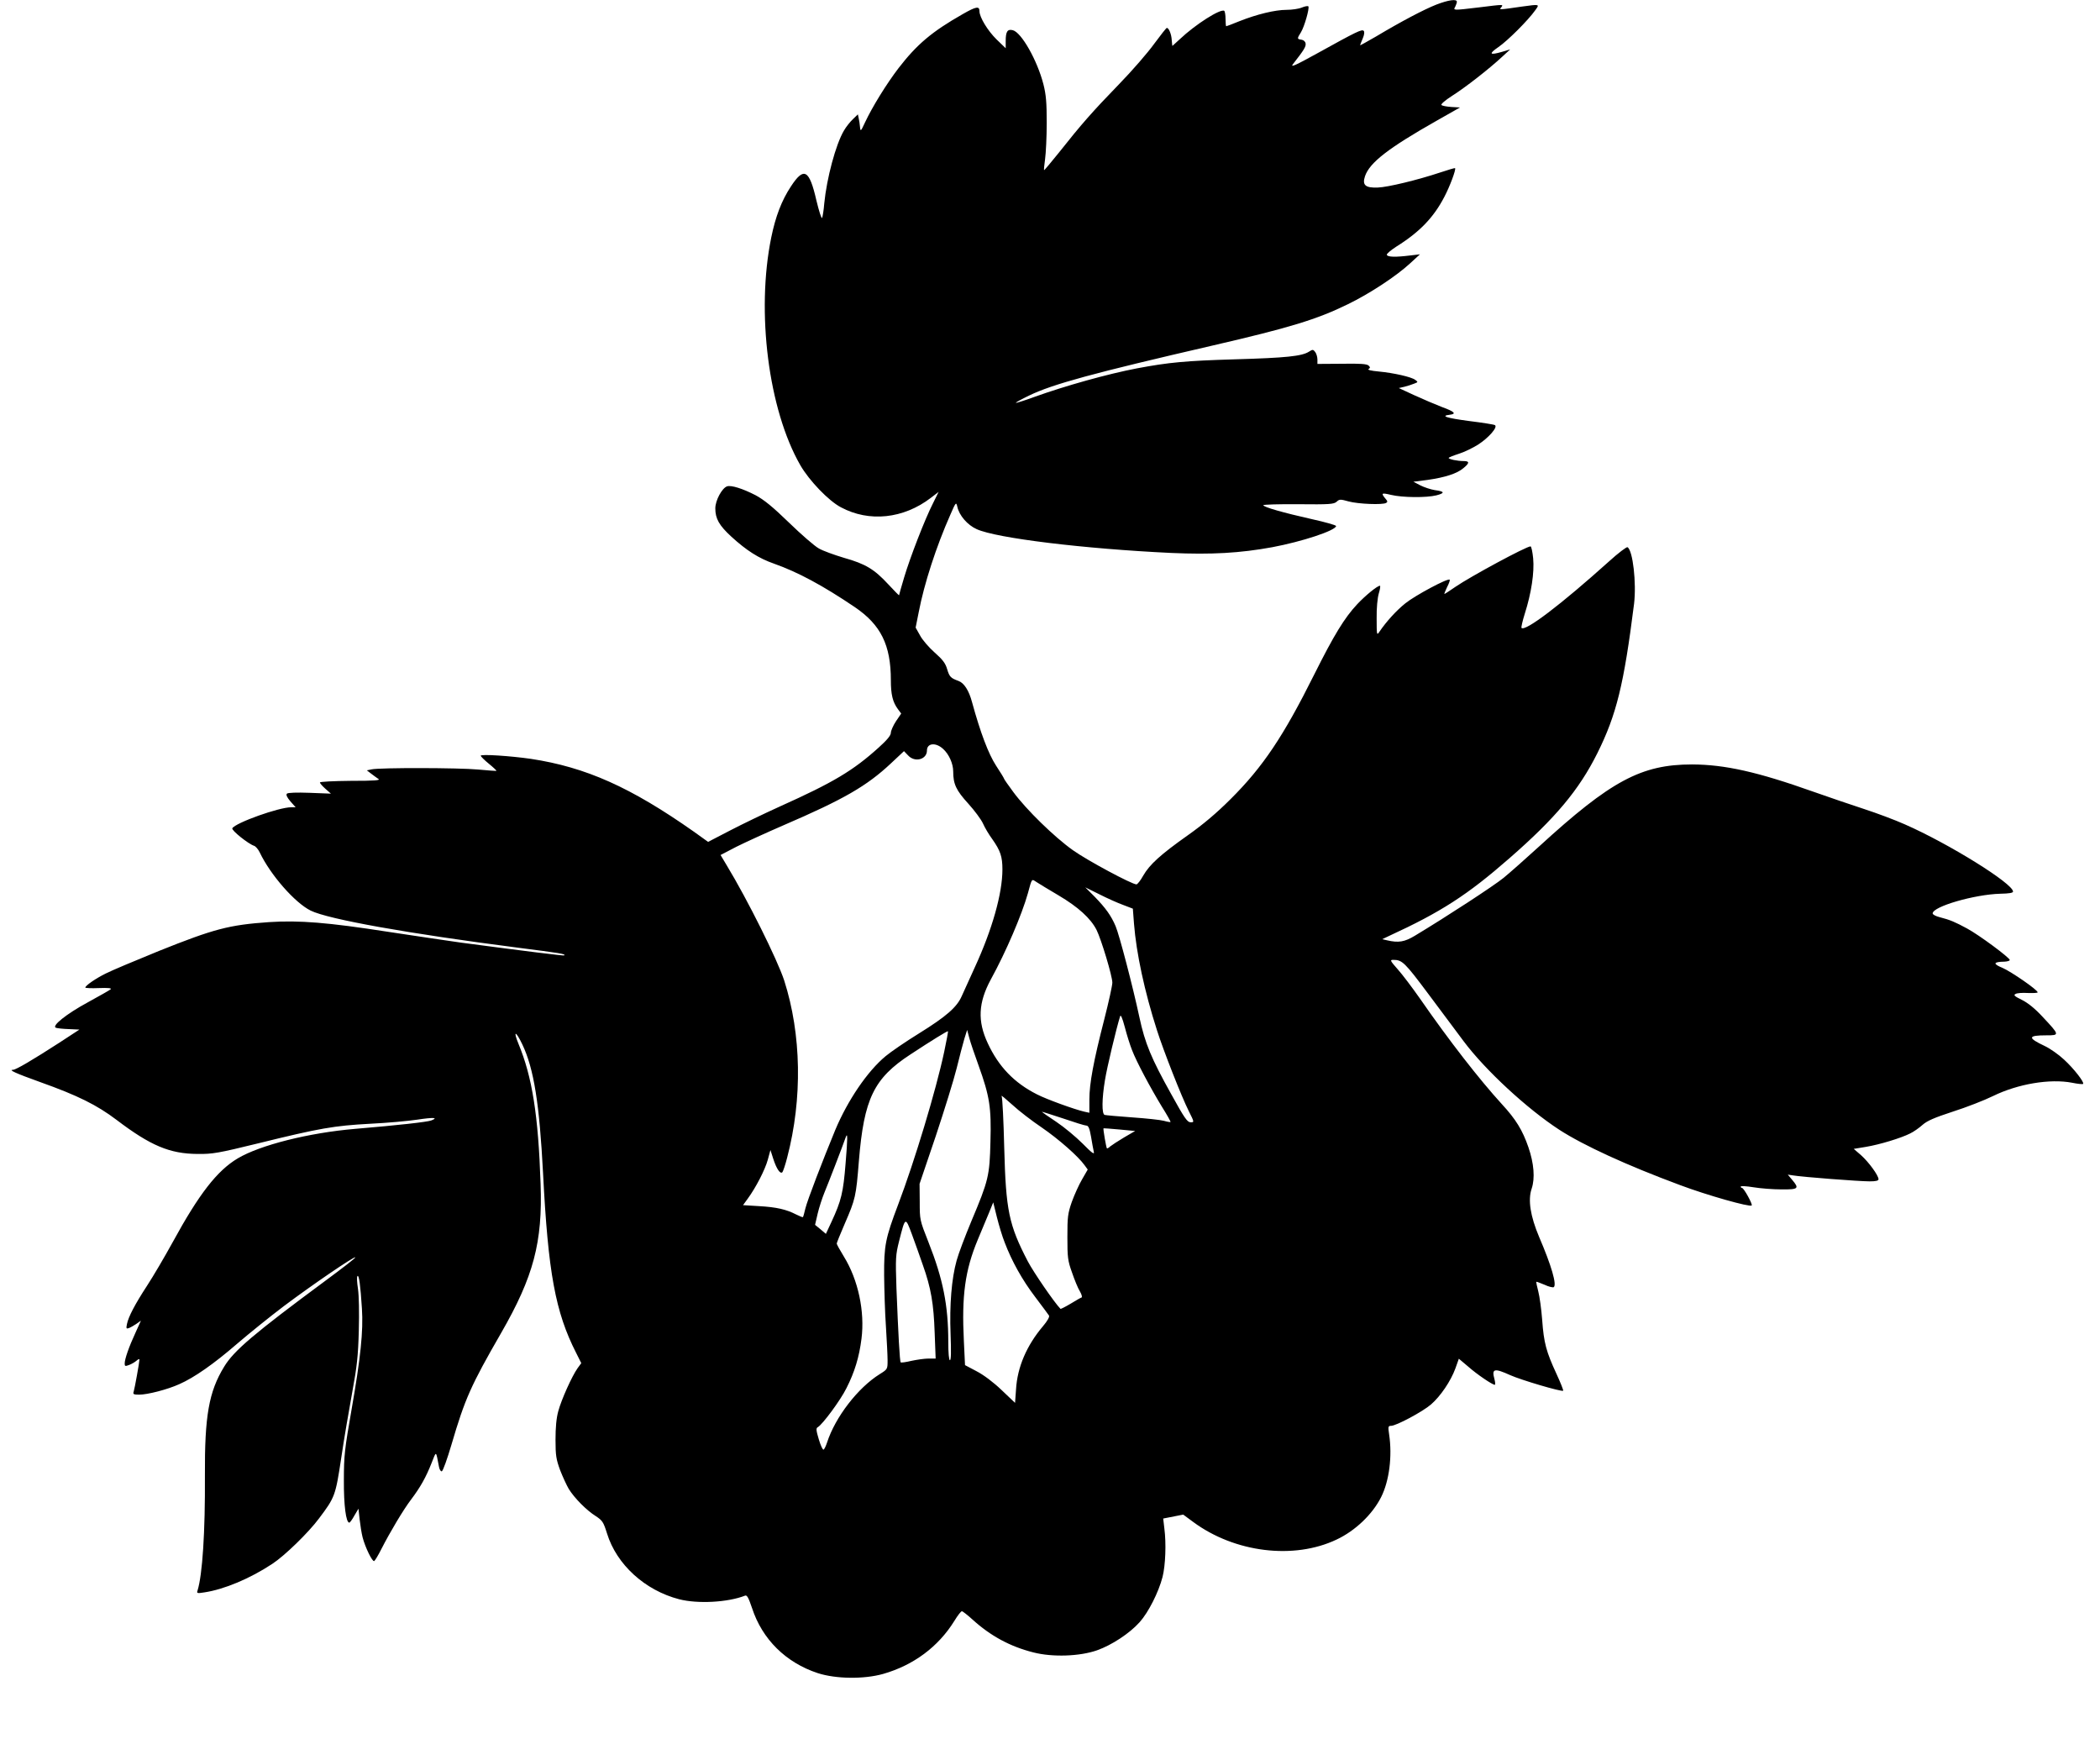  <svg version="1.0" xmlns="http://www.w3.org/2000/svg"
 width="1280pt" height="1063pt" viewBox="0 0 1280 1063"
 preserveAspectRatio="xMidYMid meet"><g transform="translate(0,1063) scale(0.1,-0.1)"
fill="#000000" stroke="none">
<path d="M8755 10602 c-76 -30 -213 -102 -367 -194 -54 -31 -98 -56 -98 -54 0
2 7 20 16 41 10 24 12 41 6 47 -11 11 -41 -3 -281 -136 -134 -74 -167 -89
-151 -68 68 87 81 108 78 127 -2 12 -12 21 -25 23 -28 4 -28 6 -3 46 21 35 52
144 45 157 -3 4 -21 1 -40 -7 -19 -8 -61 -14 -93 -14 -70 0 -181 -27 -287 -69
-42 -17 -78 -31 -81 -31 -2 0 -4 20 -4 44 0 25 -4 47 -8 50 -23 14 -175 -82
-271 -173 -24 -22 -45 -41 -45 -41 -1 0 -2 16 -4 36 -2 37 -18 74 -30 74 -4
-1 -38 -44 -77 -97 -38 -53 -135 -165 -215 -247 -162 -167 -232 -247 -364
-414 -49 -61 -91 -111 -92 -109 -2 1 1 32 6 67 5 36 10 135 10 221 0 124 -4
172 -20 235 -37 145 -134 317 -187 330 -32 8 -43 -8 -43 -66 l0 -44 -56 54
c-53 52 -104 135 -104 172 0 32 -20 29 -102 -18 -188 -107 -279 -184 -391
-329 -72 -94 -159 -234 -205 -332 -25 -54 -27 -56 -30 -28 -1 17 -5 41 -8 54
l-5 24 -30 -29 c-17 -16 -42 -47 -55 -70 -50 -84 -105 -291 -120 -444 -3 -41
-10 -81 -13 -88 -4 -7 -19 41 -35 107 -43 188 -76 206 -155 85 -57 -86 -94
-184 -120 -311 -93 -455 -17 -1050 177 -1388 54 -94 173 -218 248 -257 172
-92 381 -70 548 58 l47 36 -34 -69 c-50 -98 -140 -331 -176 -452 -17 -57 -31
-106 -31 -109 0 -2 -29 27 -65 66 -86 93 -139 125 -270 162 -60 18 -130 43
-155 58 -25 14 -106 84 -180 156 -101 98 -153 140 -205 168 -78 40 -147 62
-173 54 -31 -10 -72 -86 -72 -134 0 -63 23 -104 98 -173 92 -84 167 -132 259
-164 147 -52 299 -134 493 -265 159 -108 220 -231 220 -446 0 -86 11 -133 43
-176 l20 -27 -32 -47 c-17 -26 -31 -58 -31 -70 0 -16 -23 -44 -73 -89 -157
-142 -278 -214 -603 -360 -93 -42 -230 -108 -303 -146 l-135 -70 -85 61 c-388
273 -660 394 -995 445 -125 18 -306 30 -306 19 1 -5 23 -27 50 -49 27 -22 47
-41 46 -43 -2 -1 -52 2 -112 8 -116 11 -599 12 -649 1 l-29 -6 26 -20 c14 -11
34 -25 44 -32 15 -9 -20 -12 -168 -12 -104 -1 -188 -5 -188 -10 0 -5 15 -22
33 -38 l34 -30 -129 5 c-80 3 -133 1 -139 -5 -7 -7 0 -22 21 -47 l32 -36 -27
0 c-75 0 -338 -94 -359 -128 -7 -12 98 -96 133 -107 9 -3 25 -21 34 -40 65
-137 215 -308 311 -355 108 -53 596 -140 1264 -226 257 -33 292 -38 281 -47
-3 -3 -214 23 -629 78 -69 10 -269 39 -445 66 -366 57 -541 71 -725 59 -244
-17 -335 -41 -672 -176 -145 -59 -290 -120 -323 -137 -61 -30 -125 -74 -125
-86 0 -3 37 -5 82 -3 55 2 80 0 73 -7 -5 -5 -69 -41 -140 -80 -131 -71 -223
-145 -194 -155 8 -3 43 -7 79 -8 l64 -3 -124 -81 c-161 -104 -263 -164 -280
-164 -31 0 12 -20 165 -75 230 -82 346 -140 465 -230 208 -158 325 -207 495
-208 91 -1 125 5 370 65 377 93 461 107 680 119 105 5 234 17 288 25 98 15
133 13 85 -5 -24 -9 -200 -29 -463 -51 -283 -24 -580 -99 -716 -180 -126 -75
-236 -217 -396 -510 -50 -91 -120 -210 -156 -265 -75 -115 -114 -190 -123
-234 -6 -28 -4 -31 12 -25 11 4 31 16 46 26 l27 19 -33 -73 c-40 -86 -66 -161
-66 -188 0 -17 3 -18 27 -9 16 6 36 18 45 26 10 9 18 12 18 7 0 -15 -29 -176
-35 -195 -6 -16 -1 -19 33 -19 51 0 172 31 245 64 91 40 211 124 352 246 72
62 201 166 287 231 172 129 427 303 434 296 3 -3 -80 -67 -183 -143 -434 -321
-558 -426 -617 -524 -93 -152 -119 -300 -117 -663 2 -344 -15 -605 -45 -701
-6 -17 -2 -18 42 -11 120 18 278 84 414 174 75 49 220 190 284 276 98 130 101
139 136 370 17 116 48 296 67 400 29 157 36 222 40 375 3 112 1 212 -5 255 -6
38 -8 73 -3 78 9 9 18 -56 27 -198 9 -136 -8 -300 -63 -615 -42 -241 -47 -280
-47 -430 -1 -155 13 -260 33 -260 4 0 18 19 31 43 l25 42 7 -65 c4 -36 12 -85
18 -109 16 -62 60 -152 71 -145 5 3 25 36 44 74 52 102 133 238 180 300 57 75
92 138 125 222 31 78 26 80 46 -23 3 -16 11 -28 17 -26 7 2 33 75 59 163 82
279 118 360 302 679 198 344 254 554 241 910 -14 418 -51 652 -135 854 -34 83
-16 79 24 -5 70 -147 104 -361 126 -784 31 -607 75 -847 202 -1096 l31 -62
-22 -30 c-35 -49 -99 -192 -118 -262 -12 -43 -17 -101 -17 -175 0 -96 4 -119
28 -185 16 -41 40 -93 53 -115 34 -55 108 -130 164 -165 41 -27 47 -36 69
-106 58 -189 231 -347 440 -401 113 -29 297 -19 401 22 12 5 21 -11 43 -76 62
-190 206 -332 400 -396 111 -36 282 -38 399 -5 185 53 336 165 434 323 20 33
40 59 46 59 5 0 34 -23 64 -50 110 -100 229 -165 372 -201 117 -30 283 -24
388 13 90 32 198 103 259 171 54 60 116 183 140 276 18 71 23 205 11 296 l-7
60 61 12 61 12 61 -45 c253 -187 614 -231 874 -107 113 53 218 153 271 258 50
99 69 250 49 383 -7 47 -6 52 12 52 31 0 192 86 243 130 58 50 121 143 149
220 l21 59 57 -48 c54 -48 148 -111 162 -111 4 0 3 16 -2 35 -18 64 -1 68 96
24 67 -30 314 -103 323 -95 2 3 -16 49 -41 103 -62 134 -77 188 -87 328 -5 66
-16 145 -24 175 -8 30 -13 56 -12 58 2 1 24 -7 50 -18 25 -12 51 -18 56 -15
21 13 -14 133 -89 307 -53 126 -69 225 -45 294 21 63 14 153 -20 252 -36 104
-76 170 -163 264 -136 149 -320 385 -498 642 -47 67 -108 148 -136 179 -46 52
-48 57 -27 57 55 0 70 -15 215 -209 81 -108 177 -237 215 -288 131 -175 386
-411 583 -539 147 -95 410 -216 736 -337 165 -62 424 -135 436 -124 7 7 -48
107 -59 107 -4 0 -8 4 -8 8 0 5 35 3 78 -4 42 -7 119 -13 170 -13 104 -1 111
5 65 59 l-26 31 34 -5 c50 -9 401 -36 465 -36 38 0 54 4 54 13 0 23 -60 105
-106 146 l-45 39 73 12 c85 14 216 54 271 82 21 10 55 34 75 52 28 25 72 44
185 81 82 26 192 69 245 95 151 74 347 107 482 81 34 -7 64 -10 67 -7 9 9 -56
93 -116 148 -33 31 -86 68 -118 83 -106 50 -104 65 10 65 82 0 82 1 -23 113
-47 51 -90 85 -126 103 -45 22 -53 29 -39 36 9 6 43 8 76 6 32 -1 59 0 59 4 0
15 -161 126 -214 149 -61 25 -57 37 12 38 17 1 32 5 32 10 0 14 -186 152 -260
192 -72 39 -104 53 -167 69 -24 6 -43 16 -43 23 0 42 256 116 413 120 52 1 77
5 77 13 0 49 -391 292 -660 410 -58 26 -170 68 -250 94 -80 26 -217 73 -305
104 -343 122 -541 166 -741 167 -310 0 -495 -99 -934 -501 -80 -73 -176 -158
-215 -190 -60 -49 -345 -235 -541 -353 -63 -38 -100 -44 -169 -28 l-30 7 40
19 c318 146 480 251 735 474 281 245 424 416 536 640 117 235 162 419 224 911
15 126 -7 325 -40 345 -5 3 -56 -35 -112 -86 -295 -265 -511 -429 -534 -406
-3 3 6 42 20 87 40 125 59 252 51 337 -4 40 -11 73 -16 73 -26 0 -365 -183
-457 -246 -35 -24 -65 -44 -68 -44 -2 0 5 18 16 41 12 23 19 43 16 46 -11 11
-212 -97 -270 -144 -55 -44 -115 -110 -158 -173 -16 -24 -17 -22 -17 81 -1 63
5 124 13 152 8 26 11 47 7 47 -16 0 -88 -59 -138 -112 -78 -83 -143 -190 -262
-428 -188 -377 -313 -564 -510 -760 -86 -86 -168 -155 -260 -220 -167 -118
-234 -179 -273 -247 -16 -29 -35 -53 -41 -53 -28 0 -300 146 -387 208 -113 80
-284 247 -363 354 -31 42 -57 79 -57 82 0 3 -22 39 -49 80 -46 71 -95 200
-146 386 -19 72 -49 118 -83 130 -47 17 -55 25 -69 72 -10 35 -27 58 -76 101
-34 30 -75 77 -89 104 l-27 48 19 95 c33 172 106 398 193 594 33 76 35 78 42
48 11 -53 62 -112 118 -137 120 -55 656 -120 1185 -145 247 -11 420 -1 617 35
181 34 385 101 389 129 0 5 -66 24 -148 42 -174 39 -296 74 -296 85 0 4 96 7
214 6 189 -2 216 0 233 15 17 16 23 16 73 2 58 -16 209 -22 229 -9 9 5 9 11
-2 23 -31 37 -28 40 31 26 70 -17 217 -18 277 -3 54 14 51 24 -10 32 -25 4
-64 17 -88 29 l-42 22 86 11 c106 15 181 39 219 72 38 31 38 43 1 43 -38 0
-91 11 -91 19 0 3 27 14 61 25 33 10 86 36 118 56 65 42 122 107 103 119 -6 4
-77 15 -157 25 -137 18 -177 31 -120 38 45 5 32 19 -45 47 -41 16 -117 48
-169 72 l-95 44 35 8 c19 5 45 13 59 19 24 9 24 10 6 23 -24 18 -130 42 -224
51 -45 4 -69 10 -60 15 10 7 11 10 0 21 -10 10 -52 13 -163 11 l-149 -1 0 27
c0 15 -6 35 -13 45 -13 17 -16 17 -38 3 -43 -28 -140 -38 -454 -47 -297 -9
-398 -18 -595 -55 -178 -34 -436 -106 -625 -174 -60 -22 -111 -38 -113 -36 -2
2 34 22 80 44 145 70 387 136 1123 306 467 108 631 158 821 251 132 64 296
172 379 249 l60 55 -60 -7 c-88 -11 -138 -10 -142 4 -2 6 24 28 58 50 141 88
227 177 292 302 34 64 73 169 66 176 -2 2 -42 -10 -90 -26 -138 -46 -320 -90
-381 -92 -76 -3 -96 15 -78 69 28 83 143 172 438 339 l141 80 -52 3 c-29 2
-56 7 -61 12 -5 5 23 29 65 56 79 50 222 161 304 237 l50 46 -50 -15 c-76 -22
-83 -13 -22 29 57 39 183 165 225 225 27 37 28 37 -81 22 -145 -21 -140 -20
-127 -5 15 19 18 19 -135 0 -160 -19 -158 -19 -145 4 5 11 10 24 10 30 0 19
-52 11 -125 -17z m-3007 -4536 c36 -32 62 -90 62 -138 0 -77 18 -115 92 -196
38 -42 79 -97 90 -122 11 -25 36 -67 56 -94 50 -71 62 -107 62 -185 0 -146
-62 -366 -169 -598 -32 -70 -68 -149 -79 -174 -29 -67 -94 -124 -260 -227 -81
-50 -173 -113 -204 -139 -111 -92 -231 -269 -307 -450 -77 -187 -170 -428
-182 -478 -6 -27 -13 -51 -15 -53 -1 -2 -19 5 -41 16 -60 31 -120 45 -226 51
l-98 6 29 40 c49 67 105 175 122 237 l16 59 17 -53 c20 -62 43 -96 56 -82 4 5
18 45 29 89 94 359 87 751 -18 1079 -42 128 -223 492 -351 703 l-37 62 96 50
c54 27 183 86 287 131 367 158 508 239 656 378 l79 74 25 -26 c41 -45 115 -25
115 30 0 45 53 51 98 10z m704 -893 c120 -71 196 -140 232 -211 29 -59 96
-281 96 -321 0 -17 -22 -117 -49 -223 -66 -256 -91 -392 -91 -489 l0 -81 -32
7 c-57 13 -229 75 -287 105 -139 70 -234 169 -300 311 -64 136 -58 248 18 389
94 171 190 397 226 525 26 95 22 89 53 69 15 -10 75 -46 134 -81z m393 -58
l60 -23 7 -92 c14 -178 64 -413 140 -649 39 -123 150 -406 194 -493 34 -68 34
-68 11 -68 -20 0 -38 26 -119 173 -120 215 -159 308 -193 467 -40 187 -123
504 -145 555 -27 64 -61 111 -127 179 l-58 58 85 -42 c47 -24 112 -53 145 -65z
m55 -885 c27 -71 112 -230 182 -345 31 -49 54 -91 53 -93 -2 -2 -20 1 -41 7
-22 6 -109 15 -194 21 -85 6 -161 13 -167 15 -18 6 -17 98 2 212 12 76 69 314
92 388 4 14 13 -6 29 -65 12 -47 32 -110 44 -140z m-1145 -11 c-50 -235 -181
-668 -280 -929 -79 -208 -87 -252 -86 -435 1 -88 5 -227 11 -310 5 -82 10
-175 10 -205 0 -55 0 -55 -48 -85 -133 -83 -271 -262 -321 -417 -7 -21 -16
-40 -21 -43 -5 -3 -18 25 -29 62 -17 57 -18 69 -6 75 29 17 138 164 174 237
50 98 78 190 92 302 21 165 -20 359 -107 500 -24 39 -44 75 -44 80 0 4 22 59
49 121 65 150 69 166 86 381 31 381 91 505 315 651 129 85 224 143 228 141 2
-2 -9 -59 -23 -126z m210 -84 c67 -186 78 -255 72 -463 -5 -209 -12 -237 -116
-484 -38 -91 -79 -199 -90 -240 -31 -111 -44 -270 -37 -450 4 -106 3 -158 -4
-158 -6 0 -10 42 -10 113 0 221 -32 382 -121 607 -53 134 -53 136 -53 245 l-1
110 98 289 c53 159 111 346 128 415 17 69 38 150 47 180 l17 54 13 -49 c7 -27
33 -103 57 -169z m385 -377 c102 -70 222 -175 261 -230 l19 -26 -34 -59 c-19
-32 -47 -94 -63 -138 -25 -72 -27 -93 -27 -215 0 -122 2 -143 28 -215 15 -44
36 -96 48 -115 11 -19 16 -36 10 -38 -5 -1 -36 -19 -67 -38 -32 -19 -60 -33
-61 -31 -36 36 -165 224 -199 289 -116 223 -134 310 -144 693 -4 165 -11 307
-16 315 -5 8 24 -16 65 -53 41 -38 122 -100 180 -139z m271 12 c13 0 20 -16
29 -67 6 -38 14 -79 17 -93 5 -19 -11 -8 -68 50 -41 41 -113 101 -161 133 -49
32 -88 60 -88 61 0 2 57 -17 128 -40 70 -24 134 -44 143 -44z m231 -72 c-37
-22 -75 -47 -85 -55 -9 -9 -19 -14 -20 -12 -5 6 -24 119 -21 122 1 1 46 -2 98
-7 l95 -9 -67 -39z m-1698 -159 c-14 -176 -26 -227 -86 -356 l-34 -73 -33 28
-33 27 16 69 c9 38 28 96 42 130 21 50 110 280 129 335 12 33 12 -4 -1 -160z
m970 -482 c43 -113 106 -227 186 -332 42 -55 79 -106 84 -113 4 -8 -9 -32 -37
-65 -99 -117 -156 -249 -164 -384 l-6 -83 -82 78 c-49 47 -110 93 -153 115
l-70 37 -7 147 c-14 276 7 431 85 618 23 55 54 129 68 163 l26 64 22 -89 c12
-48 33 -119 48 -156z m-499 -137 c50 -140 66 -237 72 -412 l6 -158 -44 0 c-24
0 -71 -7 -104 -14 -33 -8 -62 -12 -65 -9 -6 5 -15 175 -26 453 -6 183 -5 201
16 285 38 150 38 151 78 43 19 -51 49 -136 67 -188z"/>
</g>
</svg>
